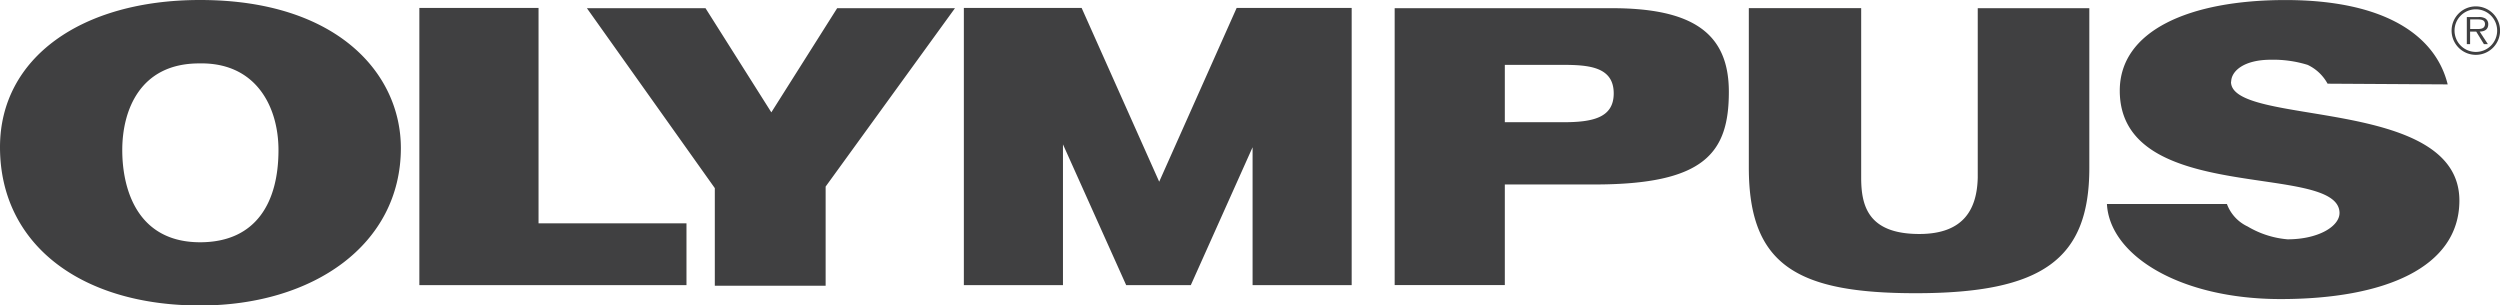 <?xml version="1.0" encoding="UTF-8"?> <svg xmlns="http://www.w3.org/2000/svg" width="119.559" height="14.61" viewBox="0 0 119.559 14.61"><defs><style>.a{fill:#404041;fill-rule:evenodd;}</style></defs><path class="a" d="M55.575,90.321,52.427,85.34H46.755l6.117,8.605v4.668h5.3V93.87l6.185-8.53H58.723Zm57.695,3.117c-.034,1.471-.634,2.7-2.792,2.7-2.463,0-2.783-1.357-2.783-2.7v-8.1h-5.373v7.625c0,4.678,2.324,6.007,7.984,6.007,6.068,0,8.3-1.631,8.3-5.989V85.34H113.27v8.1Zm12.12-4.585c.006-.491.584-1.048,1.9-1.048a5.544,5.544,0,0,1,1.755.245,2.113,2.113,0,0,1,.955.9l5.744.034c-.553-2.252-2.877-4.034-7.762-4.034-4.569,0-7.926,1.453-7.92,4.34.01,5.519,10.451,3.39,10.509,5.829.015.641-.99,1.274-2.488,1.274a4.466,4.466,0,0,1-1.907-.614,1.923,1.923,0,0,1-.99-1.076h-5.738c.127,2.453,3.481,4.547,8.3,4.547,5.026,0,8.529-1.529,8.556-4.679.043-5.053-10.948-3.542-10.922-5.717Z" transform="translate(-18.687 -84.948)"></path><path class="a" d="M28.589,85.326h-5.7V98.583H35.664V95.63H28.589Zm29.682,8.312-3.71-8.312H48.929V98.583h4.74V91.852l3.023,6.732h3.091l2.954-6.594v6.594h4.739V85.326h-5.5Zm-45.866-8.69c-5.686,0-9.571,2.773-9.571,7.037,0,4.622,3.834,7.573,9.571,7.573,5.407,0,9.6-2.913,9.6-7.535C22,88.439,18.929,84.948,12.405,84.948Zm0,11.586c-2.984,0-3.724-2.5-3.724-4.411,0-1.894.845-4.142,3.671-4.142,2.747-.063,3.8,2.1,3.8,4.142C16.154,94.6,15.1,96.534,12.4,96.534ZM79.851,85.34H69.532V98.58H74.8V93.77h4.291c5.255,0,6.423-1.5,6.423-4.43,0-2.793-1.711-4.015-5.665-4ZM77.6,90.793H74.8V88.05h2.766c1.269,0,2.442.1,2.442,1.365C80.009,90.584,78.994,90.793,77.6,90.793Zm43.64-5.54a1.159,1.159,0,1,0,1.156,1.156A1.159,1.159,0,0,0,121.237,85.253Zm0,2.178a1.019,1.019,0,1,1,1.017-1.02,1.019,1.019,0,0,1-1.017,1.02Z" transform="translate(-2.834 -84.948)"></path><path class="a" d="M188.464,86.566a.315.315,0,0,0-.145-.279.6.6,0,0,0-.316-.064h-.564v1.295h.157v-.6h.292l.369.6h.189l-.392-.6C188.286,86.915,188.464,86.821,188.464,86.566Zm-.624.229H187.6v-.458h.371c.161,0,.337.024.337.224C188.3,86.826,188.022,86.795,187.84,86.795Z" transform="translate(-69.467 -85.408)"></path></svg> 